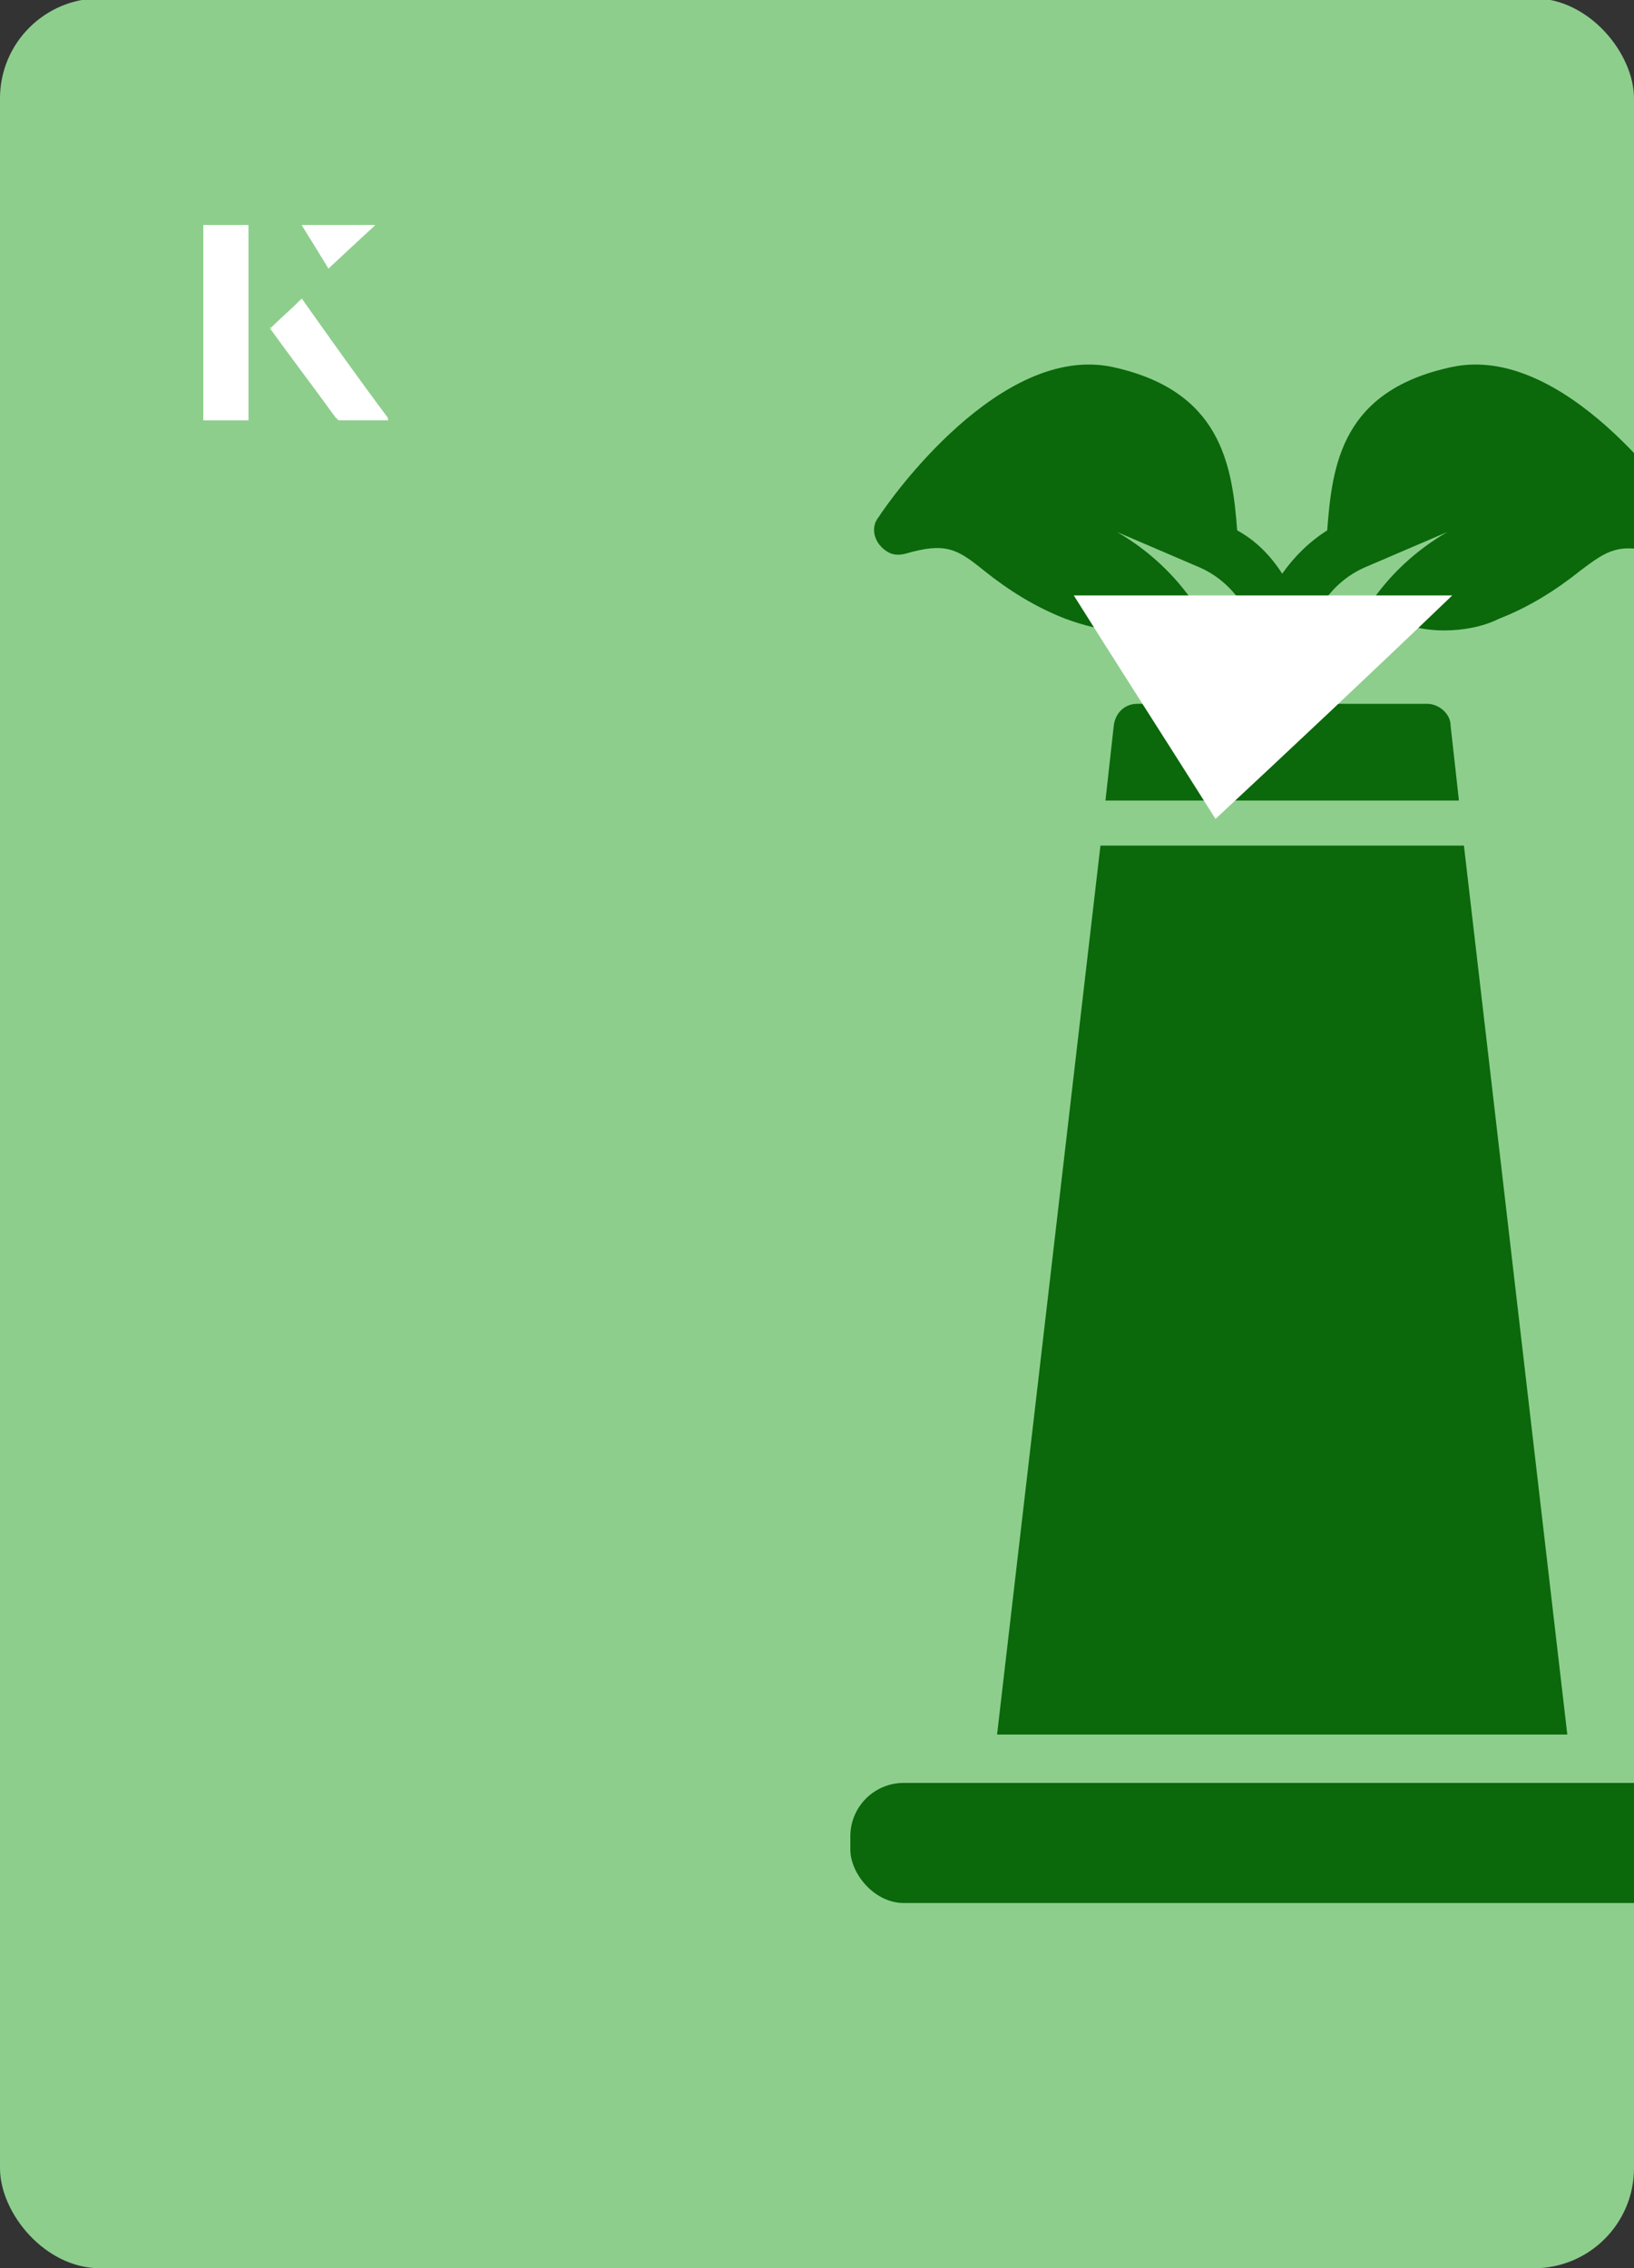 <?xml version="1.0" encoding="UTF-8"?><svg id="Layer_1" xmlns="http://www.w3.org/2000/svg" xmlns:xlink="http://www.w3.org/1999/xlink" viewBox="0 0 98 136"><rect x="0" y="0" width="98" height="136" fill="#333333" stroke="none"/><defs><clipPath id="clippath"><rect x="0" y="0" width="98" height="136.1" rx="6" ry="6" transform="translate(98 136) rotate(-180)" style="fill:none;"/></clipPath></defs><rect x="0" y="0" width="98" height="136.1" rx="6" ry="6" transform="translate(98 136) rotate(-180)" style="fill:#8dce8d;"/><g style="clip-path:url(#clippath);"><rect x="51" y="106.9" width="52" height="7.2" rx="3.2" ry="3.2" style="fill:#0b680b;"/><path d="M66,50.7l-6.2,53.3h34.2l-6.2-53.3h-21.8Z" style="fill:#0b680b;"/><path d="M54.3,33.2c2.4-.7,3.1-.3,4.7,1,1.5,1.2,3.1,2.2,4.9,2.9,1.1.4,2.2.7,3.3.7,1.6,0,3.2-.5,4.5-1.5-1.2-1.8-2.8-3.3-4.7-4.4l4.9,2.1c2.1.9,3.5,3,3.5,5.3v2.9h-7.2c-.7,0-1.3.5-1.4,1.3l-.5,4.5h21.2l-.5-4.5c0-.7-.7-1.3-1.4-1.3h-7.2v-2.9c0-2.3,1.4-4.4,3.5-5.3l4.9-2.1c-1.9,1.1-3.5,2.6-4.7,4.4,1.3,1,2.9,1.5,4.5,1.5,1.1,0,2.3-.2,3.3-.7,1.8-.7,3.4-1.7,4.9-2.9,1.6-1.2,2.3-1.7,4.7-1,.8.2,1.6-.2,1.8-1,.1-.4,0-.9-.2-1.2-.7-1.1-7.3-10.4-14-9-6.6,1.4-7.2,5.8-7.5,9.8-1.1.7-2,1.6-2.7,2.6-.7-1.1-1.6-2-2.7-2.6-.3-4-1-8.4-7.5-9.8-6.7-1.4-13.3,7.9-14,9-.5.6-.3,1.5.4,2,.4.3.8.3,1.2.2h0Z" style="fill:#0b680b;"/></g><path d="M72.9,49.1c-2.9-4.6-5.8-9.1-8.5-13.4h22.7c-5,4.8-9.9,9.4-14.2,13.4Z" style="fill:#fff;"/><path d="M14.9,13.5h-2.7v11.7h2.7v-11.7ZM16.2,19.7c1.3,1.8,2.6,3.5,3.9,5.3,0,0,.2.2.2.2,1,0,1.9,0,3,0-1.8-2.5-3.5-4.8-5.2-7.2-.7.6-1.3,1.2-1.9,1.8ZM19.7,16.1c.8-.8,1.8-1.7,2.8-2.6h-4.4c.5.8,1.1,1.7,1.6,2.6Z" style="fill:#fff;"/><path d="M14.9,13.5v11.7h-2.7v-11.7h2.7Z" style="fill:#fff;"/><path d="M16.2,19.7c.6-.6,1.2-1.1,1.9-1.8,1.7,2.4,3.4,4.8,5.2,7.2-1.1,0-2,0-3,0,0,0-.2,0-.2-.2-1.3-1.8-2.6-3.5-3.9-5.3Z" style="fill:#fff;"/><polygon points="19.7 16.1 18.1 13.5 22.5 13.5 19.7 16.1" style="fill:#fff;"/></svg>